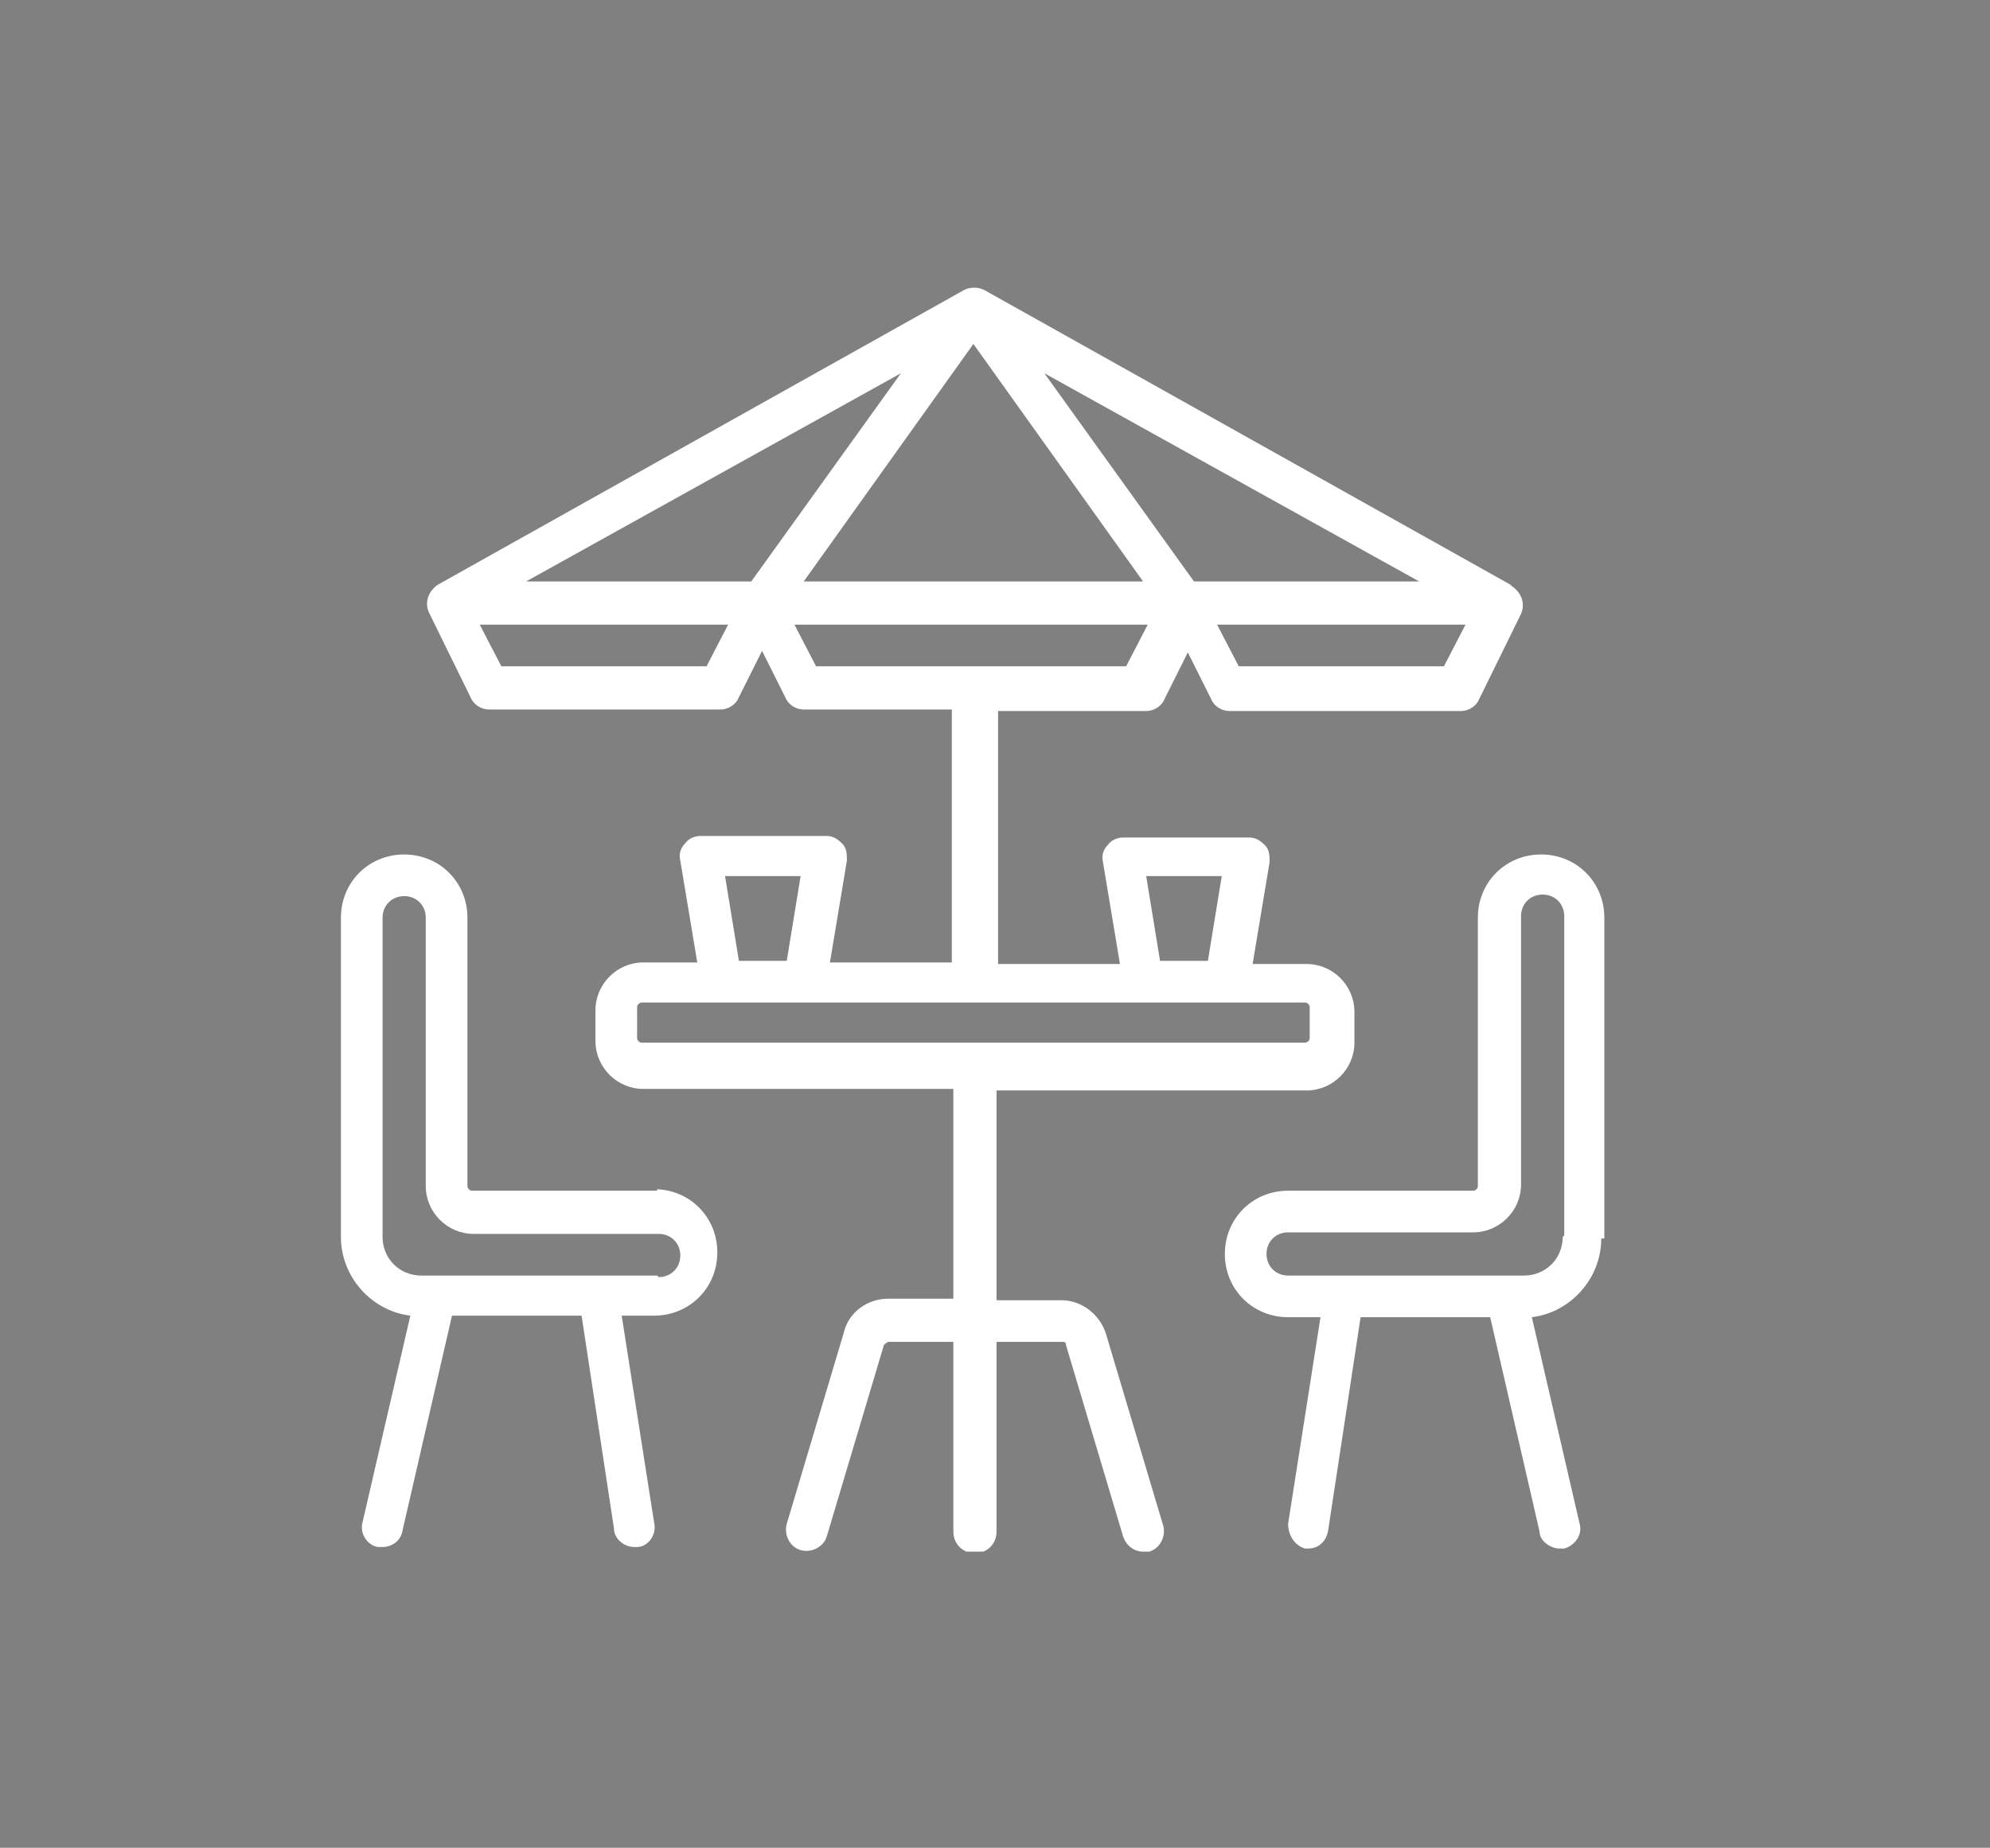 <svg xmlns="http://www.w3.org/2000/svg" xmlns:xlink="http://www.w3.org/1999/xlink" id="Capa_1" width="129" height="119.8" viewBox="0 0 129 119.8"><rect x="0" y="0" width="129" height="119.8" fill="#808080" stroke="none"/><defs><style>      .st0 {        fill: none;      }      .st1 {        clip-path: url(#clippath-1);      }      .st2 {        clip-path: url(#clippath-3);      }      .st3 {        clip-path: url(#clippath-4);      }      .st4 {        clip-path: url(#clippath-2);      }      .st5 {        clip-path: url(#clippath-7);      }      .st6 {        clip-path: url(#clippath-6);      }      .st7 {        clip-path: url(#clippath-5);      }      .st8 {        fill-rule: evenodd;      }      .st9 {        fill: #fff;      }      .st10 {        clip-path: url(#clippath);      }    </style><clipPath id="clippath"><rect class="st0" x="466.2" y="-89.8" width="96.7" height="79.9"></rect></clipPath><clipPath id="clippath-1"><rect class="st0" x="-504.4" y="-417.4" width="88.3" height="77.8"></rect></clipPath><clipPath id="clippath-2"><rect class="st0" x="-504.4" y="-267.4" width="88.3" height="75.7"></rect></clipPath><clipPath id="clippath-3"><rect class="st0" x="-504.4" y="-121.8" width="84.1" height="84.1"></rect></clipPath><clipPath id="clippath-4"><rect class="st0" x="342.5" y="-271.7" width="82" height="77.8"></rect></clipPath><clipPath id="clippath-5"><rect class="st0" x="22.1" y="18.6" width="82" height="82"></rect></clipPath><clipPath id="clippath-6"><rect class="st0" x="392.7" y="-365.7" width="94.6" height="56.8"></rect></clipPath><clipPath id="clippath-7"><rect class="st0" x="473.4" y="27.3" width="82" height="61"></rect></clipPath></defs><g class="st10"><path d="M560.4-40.1h0l-.7-.7c1.3-4.6.8-8.4-1.5-10.7h0l-4.5-4.5c-1.9-1.9-4.9-2.6-8.4-2-1.1-1.9-3.2-3.1-5.5-3.1s-3.3.7-4.5,1.9-1.9,2.8-1.9,4.5v2.1c-.7.5-1.3,1-2,1.5l-7.3-7.3c7-9,9-18.1,4.8-22.4l-4.5-4.5c-2.3-2.3-6.1-2.8-10.7-1.5l-.7-.7c-2-2-5.3-2.2-9.3-.8s-4,1.9-6.1,3.3l-.4-.4c-1-1-2.4-1.4-4-1-1.4.3-2.8,1-3.9,2.2-1.1,1.1-1.9,2.5-2.2,3.9-.3,1.6,0,3.1,1,4l.4.4c-1.4,2-2.6,4.1-3.3,6.1-1.5,4-1.2,7.3.8,9.3h0c-2.2,1-3.8,3.3-3.8,5.9v5.7c-.9-.5-2-.9-3.2-.9-3.5,0-6.4,2.9-6.4,6.4v1.6h-4.8c-.9,0-1.6.7-1.6,1.6v9.6c0,.9.7,1.6,1.6,1.6h4.8v1.6c0,3.5,2.9,6.4,6.4,6.4s2.3-.3,3.2-.9v5.7c0,3.5,2.9,6.4,6.4,6.4s6.4-2.9,6.4-6.4v-12.8h20.7c-.9,4-.2,7.3,1.8,9.3l4.5,4.5h0c1.5,1.5,3.5,2.2,6.1,2.2s3-.2,4.7-.7l.7.7h0c.6.6,1.2,1,2,1.3s1.6.4,2.6.4c2,0,4.4-.7,7-1.9,1.3-.6,2.5-1.4,3.8-2.3l.4.4h0c.8.8,1.8,1.2,3,1.2s.7,0,1.1-.1c1.4-.3,2.8-1,3.9-2.2,1.1-1.1,1.9-2.5,2.2-3.9.3-1.6,0-3.1-1-4h0l-.4-.4c1.3-1.8,2.3-3.7,3-5.4,1.8-4.3,1.6-7.8-.5-9.9M469.5-32.4v-6.4h3.2v6.4h-3.2ZM533.9-24.9c-.5.9-.9,1.9-1.2,2.9-.3.9-.7,1.9-.7,2.8l-.7-.7c-1-1-1-3.2,0-5.9,1.2-3.2,3.6-6.7,6.7-9.8,3.1-3.1,6.6-5.5,9.8-6.7,2.7-1,4.9-1,5.9,0l.7.7h-.4c-3.1.6-6.8,2.4-10.3,5.2-1.2.9-2.3,2-3.4,3.1-2.7,2.7-4.8,5.6-6.3,8.5h0ZM536.6-54.8c0-.9.3-1.7.9-2.3.6-.6,1.4-.9,2.3-.9s1.5.3,2.1.8c0,0-.3,0-.4,0-1.6.6-3.2,1.4-4.9,2.3h0ZM495.1-43.2c1.1.4,2.3.7,3.7.7,4.6,0,10.4-2.4,16.3-7l7.3,7.3s0,0-.2.2h-27.2v-1.2h.1ZM524.4-44.6l-14.8-14.8c-.2-.2-.3-.6-.2-1.1.1-.7.6-1.6,1.3-2.2.7-.7,1.5-1.1,2.2-1.3.5-.1.9,0,1.1.2l14.8,14.8c-.8.7-1.6,1.4-2.3,2.2-.8.8-1.5,1.5-2.2,2.3h.1ZM521.8-60.8l-5.4-5.4c-1-1-2.4-1.4-4-1-1.4.3-2.7,1-3.9,2.2-1.1,1.1-1.9,2.5-2.2,3.9-.3,1.6,0,3.1,1,4l5.4,5.4c-7.3,5.6-14.7,7.7-17.7,4.9v-7.9c0-.5,0-1-.2-1.5,1.7-4.4,4.9-9.1,9.1-13.3,4.4-4.4,9.2-7.7,13.7-9.3,4-1.5,7.3-1.4,8.9.3,2.9,2.9.8,10.4-4.8,17.8h.1ZM522.1-83.2h0c-1.7,0-3.5.5-5.5,1.3-4.9,1.8-10.2,5.4-14.9,10.1-3.9,3.9-7,8.1-8.9,12.2-.7-.6-1.5-1.1-2.4-1.3,1.7-4.3,4.9-9,9.1-13.2,4.4-4.4,9.2-7.7,13.7-9.3,4-1.5,7.3-1.4,8.9.3h0ZM490.5-78.6c-.2-.2-.3-.6-.2-1.1.1-.8.6-1.6,1.3-2.2.7-.7,1.5-1.1,2.2-1.3.5,0,.9,0,1.1.2h0c-.8.8-1.6,1.5-2.4,2.3s-1.5,1.6-2.2,2.4h0l.2-.3ZM488.3-68.8c1.2-3.2,3.6-6.7,6.7-9.8,3.1-3.1,6.6-5.5,9.8-6.7,2.3-.9,4.3-1,5.5-.3-4.4,1.9-8.9,5.2-13,9.3-4.1,4.1-7.3,8.7-9.3,13-.7-1.1-.5-3.1.3-5.5ZM479.1-24.4c-1.8,0-3.2-1.4-3.2-3.2v-16c0-1.8,1.4-3.2,3.2-3.2s3.2,1.4,3.2,3.2v16c0,1.8-1.4,3.2-3.2,3.2ZM491.9-16.4c0,1.8-1.4,3.2-3.2,3.2s-3.2-1.4-3.2-3.2v-38.4c0-1.8,1.4-3.2,3.2-3.2s3.2,1.4,3.2,3.2V-16.4ZM495.1-38.8h24.9c-1.4,2.1-2.5,4.3-3.3,6.4h-21.6v-6.4ZM519.6-31c1.6-4.5,4.9-9.4,9.3-13.7,4.4-4.4,9.2-7.7,13.7-9.3,4-1.5,7.3-1.4,8.9.3h0c-1.7,0-3.5.5-5.5,1.3-4.9,1.8-10.2,5.4-14.9,10.1-4.7,4.7-8.3,10-10,14.9-.7,2-1.1,3.8-1.2,5.5h0c-1.6-1.7-1.7-4.9-.3-8.9v-.2ZM530.2-16.5c-2.6.5-4.6,0-5.8-1.1h0c-1.6-1.6-1.7-4.9-.2-8.9,1.6-4.5,4.9-9.4,9.3-13.7,4.4-4.4,9.2-7.7,13.7-9.3,1.9-.7,3.6-1,5.1-1s2.9.4,3.8,1.3h0c1.2,1.2,1.6,3.2,1.1,5.8l-1.2-1.2c-2-2-5.3-2.2-9.3-.8-3.6,1.3-7.5,4-10.9,7.4-3.5,3.5-6.1,7.3-7.4,11-1.5,4-1.2,7.3.8,9.3l1.2,1.2h-.2ZM545.9-23.2h0c-.3-.3-.3-1.1.2-2.1,0,0,0-.1,0-.2.2-.4.5-.7.8-1.1,1.3-1.3,2.8-1.6,3.3-1.2h0l2.7,2.7c-.9.4-1.9,1-2.7,1.8s-1.4,1.8-1.8,2.7l-2.7-2.7h.1ZM556.2-20.9c0,.8-.6,1.6-1.3,2.2-.7.7-1.5,1.1-2.2,1.3-.5.1-.9,0-1.1-.2-.5-.5-.2-2,1.1-3.4,1-1,2-1.4,2.7-1.4s.6,0,.7.2c.2.2.3.6.2,1.1v.2ZM558-31.4c-.6,1.4-1.4,2.9-2.4,4.4l-3-3s-.2-.2-.3-.3c-2-1.6-5.2-1-7.6,1.4-.5.5-1,1.1-1.3,1.7,0,.1,0,.2-.2.4-1.1,2-1,4.2,0,5.6,0,0,0,.1,0,.2,0,0,0,.1.2.2l3,3c-1,.7-2,1.2-2.9,1.7-2.9,1.5-5.4,2-7,1.4-.3-.1-.6-.3-.9-.5h0c-.2-.2-.4-.5-.6-.9-.5-1.5,0-3.9,1.2-6.7,1.3-2.7,3.4-5.6,6-8.2,1-1,2.1-2,3.2-2.8,3.1-2.4,6.3-4.1,8.9-4.5,1.1-.2,2.1-.2,2.8,0,.4,0,.7.3.9.6,1.1,1.1,1,3.5-.2,6.4h0Z"></path></g><g class="st1"><g><path d="M-416.1-349.4c-2.6,0-4-1.1-5.1-2-.9-.8-1.6-1.3-3-1.3s-2,.5-3,1.3c-1.1.9-2.5,2-5,2s-4-1.1-5.1-2c-.9-.8-1.6-1.3-3-1.3s-2,.5-3,1.3c-1.1.9-2.5,2-5,2s-4-1.1-5-2c-.9-.8-1.6-1.3-3-1.3s-2,.5-3,1.3c-1.1.9-2.5,2-5,2s-4-1.1-5-2c-.9-.8-1.6-1.3-3-1.3s-2,.5-3,1.3c-1.1.9-2.5,2-5,2s-4-1.1-5-2c-.9-.8-1.6-1.3-3-1.3s-2,.5-3,1.3c-1.1.9-2.5,2-5,2s-3.9-1.1-5-2c-.9-.8-1.6-1.3-3-1.3v-3.2c2.6,0,3.9,1.1,5,2,.9.8,1.6,1.3,3,1.3s2-.5,3-1.3c1.1-.9,2.5-2,5-2s3.9,1.1,5,2c.9.8,1.6,1.3,3,1.3s2-.5,3-1.3c1.1-.9,2.5-2,5-2s4,1.1,5,2c.9.8,1.6,1.3,3,1.3s2-.5,3-1.3c1.1-.9,2.5-2,5-2s4,1.1,5,2c.9.8,1.6,1.3,3,1.3s2-.5,3-1.3c1.1-.9,2.5-2,5-2s4,1.1,5.1,2c.9.8,1.6,1.3,3,1.3s2-.5,3-1.3c1.1-.9,2.5-2,5.1-2s4,1.1,5,2c.9.8,1.6,1.3,3,1.3v3.2"></path><path d="M-416.1-339.7c-2.6,0-4-1.1-5.1-2-.9-.8-1.6-1.3-3-1.3s-2,.5-3,1.3c-1.1.9-2.5,2-5,2s-4-1.1-5.1-2c-.9-.8-1.6-1.3-3-1.3s-2,.5-3,1.3c-1.1.9-2.5,2-5,2s-4-1.1-5-2c-.9-.8-1.6-1.3-3-1.3s-2,.5-3,1.3c-1.1.9-2.5,2-5,2s-4-1.1-5-2c-.9-.8-1.6-1.3-3-1.3s-2,.5-3,1.3c-1.1.9-2.5,2-5,2s-4-1.1-5-2c-.9-.8-1.6-1.3-3-1.3s-2,.5-3,1.3c-1.1.9-2.5,2-5,2s-3.9-1.1-5-2c-.9-.8-1.6-1.3-3-1.3v-3.2c2.6,0,3.9,1.1,5,2,.9.8,1.6,1.3,3,1.3s2-.5,3-1.3c1.1-.9,2.5-2,5-2s3.9,1.1,5,2c.9.8,1.6,1.3,3,1.3s2-.5,3-1.3c1.1-.9,2.5-2,5-2s4,1.1,5,2c.9.8,1.6,1.3,3,1.3s2-.5,3-1.3c1.1-.9,2.5-2,5-2s4,1.1,5,2c.9.8,1.6,1.3,3,1.3s2-.5,3-1.3c1.1-.9,2.5-2,5-2s4,1.1,5.1,2c.9.8,1.6,1.3,3,1.3s2-.5,3-1.3c1.1-.9,2.5-2,5.1-2s4,1.1,5,2c.9.8,1.6,1.3,3,1.3v3.2"></path><path d="M-468.4-359.1h-3.3v-34.5c0-1.6-.3-3.2-1-4.7l-6-13.1h0c-.8-1.7-2.6-2.8-4.5-2.8-2.7,0-4.9,2.2-4.9,4.9v16.2h-3.3v-16.2c0-4.5,3.7-8.1,8.2-8.1s6.1,1.9,7.5,4.8h0l5.9,13c.9,1.9,1.3,3.9,1.3,6v34.5"></path><path d="M-435.7-359.1h-3.3v-34.5c0-1.6-.3-3.2-1-4.7l-6-13.1h0c-.8-1.7-2.6-2.8-4.5-2.8-2.7,0-4.9,2.2-4.9,4.9v16.2h-3.3v-16.2c0-4.5,3.7-8.1,8.2-8.1s6.1,1.9,7.5,4.8h0l5.9,13c.9,1.9,1.3,3.9,1.3,6v34.5"></path><polyline points="-474.9 -386.7 -504.4 -386.7 -504.4 -389.9 -474.9 -389.9 -474.9 -386.7"></polyline><polyline points="-442.2 -386.7 -465.1 -386.7 -465.1 -389.9 -442.2 -389.9 -442.2 -386.7"></polyline><polyline points="-416.1 -386.7 -432.4 -386.7 -432.4 -389.9 -416.1 -389.9 -416.1 -386.7"></polyline><polyline points="-437.3 -375.3 -470 -375.3 -470 -378.6 -437.3 -378.6 -437.3 -375.3"></polyline><polyline points="-437.3 -364 -470 -364 -470 -367.2 -437.3 -367.2 -437.3 -364"></polyline></g></g><g class="st4"><g><path d="M-436.4-219l4.6-9.1h11.8l-4.6,9.1h-11.8ZM-449.6-235.6c0-2.5,2-4.5,4.6-4.5s4.6,2,4.6,4.5-2,4.5-4.6,4.5-4.6-2-4.6-4.5ZM-422.3-216.8l6.1-12.1c.2-.5.2-1,0-1.5-.3-.4-.8-.7-1.3-.7h-15.2c-.6,0-1.1.3-1.4.8l-1.4,2.9c-1.2-1.2-2.7-2.1-4.2-2.7,1.5-1.4,2.5-3.3,2.5-5.5,0-4.2-3.4-7.6-7.6-7.6s-7.6,3.4-7.6,7.6,1,4.2,2.5,5.5c-5,2-8.6,6.9-8.6,12.6s.7,1.5,1.5,1.5h6.1c.8,0,1.5-.7,1.5-1.5s-.7-1.5-1.5-1.5h-4.5c.7-5.1,5.2-9.1,10.5-9.1s5.9,1.3,7.9,3.6l-2.8,5.5h-5.1c-.8,0-1.5.7-1.5,1.5s.7,1.5,1.5,1.5h21.3c.6,0,1.1-.3,1.4-.8h0Z"></path><path d="M-488.6-228.1l4.6,9.1h-11.8l-4.6-9.1h11.8ZM-480-235.6c0-2.5,2-4.5,4.6-4.5s4.6,2,4.6,4.5-2,4.5-4.6,4.5-4.6-2-4.6-4.5ZM-504.1-230.4c-.3.4-.3,1,0,1.5l6.1,12.1c.3.5.8.8,1.4.8h21.3c.8,0,1.5-.7,1.5-1.5s-.7-1.5-1.5-1.5h-5.1l-2.8-5.5c2-2.3,4.8-3.6,7.9-3.6,5.4,0,9.8,4,10.5,9.1h-4.5c-.8,0-1.5.7-1.5,1.5s.7,1.5,1.5,1.5h6.1c.8,0,1.5-.7,1.5-1.5,0-5.7-3.6-10.6-8.6-12.6,1.5-1.4,2.5-3.3,2.5-5.5,0-4.2-3.4-7.6-7.6-7.6s-7.6,3.4-7.6,7.6,1,4.2,2.5,5.5c-1.6.6-3,1.5-4.2,2.7l-1.4-2.9c-.3-.5-.8-.8-1.4-.8h-15.2c-.5,0-1,.3-1.3.7h0Z"></path><path d="M-427.3-210.7c.4-.7.2-1.6-.6-2.1-.7-.4-1.7-.2-2.1.6-6.2,10.7-17.9,17.4-30.3,17.4s-21.2-5.2-27.9-13.8h.5c.9.2,1.6-.4,1.7-1.2s-.4-1.6-1.3-1.7l-4.3-.7c-.4,0-.8,0-1.1.3-.3.2-.5.6-.6,1l-.7,4.2c-.1.8.4,1.6,1.3,1.7h.2c.7,0,1.4-.5,1.5-1.3v-.7c7.3,9.5,18.5,15.2,30.5,15.2s26.2-7.2,33-18.9h.2Z"></path><path d="M-421.4-241.8c-.7-.4-1.7-.1-2.1.6l-.3.6c-4.8-15.9-19.6-26.8-36.4-26.8s-34.4,13.3-37.5,31.5c-.1.8.4,1.6,1.3,1.7h.3c.7,0,1.4-.5,1.5-1.3,2.8-16.8,17.4-29,34.5-29s29,10,33.4,24.6l-.5-.3c-.7-.4-1.7-.1-2.1.6-.4.7-.1,1.7.6,2.1l3.8,2.1c.2.1.5.2.7.2h.4c.4-.1.7-.4.9-.7l2.1-3.7c.4-.7.1-1.7-.6-2.1h0Z"></path></g></g><g class="st2"><g><path class="st8" d="M-475.5-78.1c.6-.3,3.5-.6,4.5-.6,2.5,0,5.2.6,7,1.3,1.8.7,2.6,1.2,4.1,2.2,1.6,1.1,2.6,2.2,3.8,3.5.2.2.3.4.5.6.3.4.6.8.9,1.2.8,1.3,2.3,4.5,2.5,6-.4,0-.8.2-1.2.3-3.8.8-7.7.7-11.3-.8-1-.4-1.9-.8-2.7-1.3-.6-.4-1.8-1.2-2.4-1.7-2.2-2.1-3.8-4.4-4.8-7.4l-.6-2.4c0-.2-.1-.8-.2-.9h0ZM-501.8-58.5c0-5.4,1.4-8.8,4-12.1.2-.3.6-.6.9-.9l1-.8c1.1-.8,2.3-1.4,3.7-1.8,2.2-.6,2.7-.5,4.8-.5s.5,0,.9,0c-.2.3-1.7,1.8-2.6,3.2-1.3,2.1-2.4,4.3-3,6.9-.2.9,0,.7-.7,1.2-2.3,1.7-4.8,3.2-7.5,4.2-.3,0-1.1.5-1.5.5h0ZM-455.3-74.6c.4,0,1.3,0,1.8,0s1.4,0,1.8,0c2.5.3,5,1.3,6.8,3.1,3.4,3.5,4.9,7.8,4.9,13-1.5,0-6.6-3.1-7.8-3.9-.4-.3-.7-.5-1.1-.8-.7-.5-.6-.4-.8-1.2-.3-1.1-.5-2-.9-2.9-.8-2-2.3-4.7-3.6-6.1l-.9-1.1h-.2ZM-489.6-64.2c0-.3.2-.9.3-1.2.1-.3.3-.8.4-1.1.9-2,2-4.2,3.6-5.8.3-.3.6-.7,1.1-1.2q.2-.2.4-.3c1-1,2.4-1.9,3.6-2.6l1-.5c.4-.2.7-.4,1.1-.5.1,1.2.6,2.7,1,3.8.2.6.4,1.1.7,1.7l.8,1.7c-.4.7-3.6,2.6-4.4,3.1l-1.7.8c-1,.5-2.4,1-3.6,1.3-1,.3-3.3.8-4.3.8ZM-470.7-37.8h-.6c-1.5,0-3.3-.3-4.7-.6-3.4-.7-6.9-2.7-9.5-5l-2-2.1c-1.4-1.5-2.6-3.7-3.4-5.6-1-2.2-1.4-4.2-1.7-6.7v-1.3c-.1-.6,0-.7,0-1.2l-6.2,3.3c-.8.4-3.6,1.4-4.2,1.4-.9,0-1.3-.8-1.3-1.8,0-3.8,0-5.8,1.3-9.4.8-2.4,2-4,3.6-5.9.4-.5,1.2-1.2,1.7-1.5,2.9-2.3,7.6-3.7,11.6-3l1.9.5s1.1-.8,1.3-.9c.4-.3.9-.6,1.3-.8,1.5-.8,1.4-.8,3-1.4,4.9-2,10.7-2,15.6,0l3,1.4c.5.3.9.5,1.3.8,1.7,1.2.8,1.1,2.2.6,3.1-.9,7.5,0,10,1.2,1.8.9,1.8,1.1,3.1,2.2.4.3,1.2,1.2,1.5,1.6.9,1.1,1,1.3,1.7,2.6.5.9.9,1.8,1.3,2.9.7,1.7,1.3,4.8,1.3,7.1s.4,3.9-1.3,3.9-2.5-.8-2.9-.9c-2.3-.9-2.8-1.2-5.1-2.4-.4-.2-.8-.5-1.2-.7-.3-.2-.8-.6-1.2-.7v2.7c-.6,6-2.8,9.9-6.8,13.9-.6.6-1.6,1.3-2.3,1.8-2.3,1.7-4.9,2.8-7.7,3.4-1,.2-3.3.5-4.6.6h0ZM-490.1-58.7v-2.9c1.3,0,3.5-.4,4.8-.8,1.4-.4,3-.8,4.2-1.4,2.2-1,4.3-2.2,6.2-3.6.3-.2.5-.5.8-.6.7,1,2.6,2.8,3.6,3.5l1.7,1.1c1.6.9,3.1,1.6,5,2.1,2.9.8,6.2,1,9.3.5l2.6-.5v2.4c0,3.9-1.4,7.6-3.5,10.6-1.7,2.5-5,5.2-7.8,6.4-1.2.5-2.2.9-3.5,1.2-.7,0-1.4.3-2,.3-5.2.6-10.4-.8-14.4-4.1-.2-.2-.4-.3-.6-.5-.6-.6-.5-.3-1.2-1.2l-1.1-1.2c-.2-.2-.3-.4-.5-.7-.7-1-1.6-2.6-2.1-3.8-.3-.8-.7-1.7-.9-2.6-.3-1.2-.6-2.7-.6-4.2Z"></path><path class="st8" d="M-449.5-118.1l1.6-.5c.5-.2,1.1-.3,1.8-.4,5.8-1.1,11.6.3,16,3.9,2.2,1.8,4.2,4.2,5.4,6.7.4.9.4.7-.7.9-6.2,1-11.5,0-16.2-2.9-.8-.5-1.6-1-2.3-1.6-2-1.6-3.8-3.3-5.2-5.4,0,0-.1-.2-.2-.3v-.2c-.1,0-.2,0-.2,0h0ZM-461.4-103c0-1.1.8-3.4,1.3-4.5,1.1-2.8,2.7-4.8,4.8-6.8.5-.5,2.8-2.3,3.4-2.4.3,1.2.4,1.2.4,2.5v.7l-.2,2c-.9,4.5-4,7.4-8.4,8.3-.5,0-.9,0-1.3.2h0ZM-443.8-121.8h3.1c1.3,0,2.4.2,4.6.8,2.4.6,5,2,7,3.4,1.2.9,2.4,2,3.4,3.1.2.3.4.4.6.7,2.9,3.6,4.9,8.4,4.9,13.1v1.6c0,2.8-.9,6.4-2.1,8.7-1.4,2.7-2.5,4.2-4.5,6.2-3.3,3.3-8.8,6.2-15.3,6.2s-12-3-15.3-6.3l-3.1-3.7c-2-3-3.5-7.3-3.5-11.3v-.7l.2-3.1c.6-4.4,2.7-8.8,5.7-11.8.3-.3.4-.4.6-.7.3-.3.4-.4.7-.7l1.5-1.2c.5-.4,1-.8,1.6-1.1,2.8-1.7,6.7-3.3,10.1-3.3h-.2ZM-461.6-99.4v-1.1c2.7,0,6-1.3,8-3l.6-.6c2.5-2.2,4-5.7,4-9.2.3,0,2.2,2,2.7,2.5,1.1.9,2.9,2.2,4.1,2.8l2.3,1.1c1.3.6,2.6,1,4,1.3,1.7.4,4.4.8,6.3.8s5.6-.7,6.1-.7c0,.4.2.8.2,1.1,1.3,6.5-.6,13.3-5.1,17.9-.8.8-1.6,1.5-2.5,2.1-.7.5-2.1,1.4-3,1.7l-1.6.7c-5.8,2.3-13.2,1.3-18-2.4-.5-.4-.8-.7-1.3-1-.3-.2-.4-.3-.6-.6-.2-.2-.4-.3-.6-.6-2-2.4-3.3-3.7-4.5-7.2-.2-.6-.4-1.2-.6-1.8-.3-1.1-.6-2.7-.6-4.1v.3Z"></path><path class="st8" d="M-475.8-48.5c0,1,.8,1.4,1.7,1.8,2.5,1,5,.9,7.2-.5,1.4-.9.4-2.4-.6-2.4s-1.2.5-1.6.7c-1.2.5-2.6.5-3.9,0-.4-.2-1.1-.7-1.6-.7s-1.3.6-1.3,1.2h0Z"></path><path class="st8" d="M-447-90.3c0,1.6,3.4,2.4,4.6,2.4s2.1-.2,3.2-.6c.4-.2.7-.3,1.1-.6,1.4-.9.4-2.4-.6-2.4s-3.1,2.3-6.2.3c-1.4-.8-2.1.2-2.1.9Z"></path><path class="st8" d="M-436.1-100c0,1.8,2.5,1.6,2.5,0s-2.5-1.7-2.5,0Z"></path><path class="st8" d="M-479.6-56.9c0,1.6,2.5,1.7,2.5,0s-2.5-1.7-2.5,0Z"></path><path class="st8" d="M-464.8-57.1c0,.4,0,.7.4,1.1,1.1,1.1,2.9-.5,1.8-1.8-.6-.7-2.2-.3-2.2.7h0Z"></path><path class="st8" d="M-450.9-100c0,1.7,2.5,1.8,2.5,0s-.7-1.2-1.2-1.2-1.3.6-1.3,1.3h0Z"></path></g></g><g class="st3"><path d="M355.1-207.7h0ZM424.3-197.7h-.9c-.3-.3-.3-.8,0-1.1s.8-.3,1.1,0h.7c.3-.4.8-.5,1.1-.2.4.3.5.8.2,1.1h0l-2.2.2ZM422.9-204.3h0ZM344.1-204.1h.7c.3-.4.8-.5,1.1-.2.4.3.5.8.2,1.1h-.9c-.3-.3-.3-.8,0-1.1s.8-.3,1.1,0h0l-2.2.2ZM353.3-209h0v-.2h0v-.2h0v-.2h0v-.2h0v-.2h0v-.2h0v-.2h0v-.2h0v-.2h68.7v.2h0v.2h0v.2h0v.2h0v.2h0v.2h0v.2h0v.2h0v.2h0v.2h0v.2h0v.2h0v.2h0v.2h0v.2h0v.2h0v.2h0v.2h0v.2h0v.2h0v.2h0v.2h-.8l-67.9-2.6ZM380.2-220.7h-3.5,3.5ZM380.8-267h0v-.3h-.1v.3ZM384.7-259.8h0v.2h0v.3h0v.2h0v.2h0v.2h0v.2h0v.2h0v.2h0v.2h0v.2h0v.2h0v.2h0v.2h0v.2h0v.2h0v.2h0v.2h0v.2h0v-3.7ZM385.8-261.9h0v-.2h0v-.2h0v-.2h0v-.2h0v-.2h0v-.2h0v-.2h0v-.2h0v-.2h0v-.2h0v-.2h0v-.2h0v-.2h0v-.2h0v-.2h0v-.2h0v-.2h0v-.2h0v-.2h0v-.2h0v-.2h0v4.2ZM342.9-208.5h.9c.3-.4.2-.9-.2-1.1-.4-.3-.9-.2-1.1.2h-.1v-.2h0v-.2h0v-.2h0v-.2h0v-.2h0v-.2h0v-.2h0v-.2h0v-.2h0v-.2h0v-.2h0v-.2h0v-.2h0v-.2h0v-.2h0v-.2h0v-.2h0v-.2h0v-.2h0v-.2h0v-.2h0v-.2h0v-.2h0v-.2h0v-.2h0v-.2h0v-.2h0v-.2h0v-.2h0v-.2h0v-.2h0v-.2h0c0-.1-.6-.9-.6-.9h-28.8.1v-.2h.1v-.5h0v-.3h0v-.2h0v-.2h0v-.2h0v-.2h0v-.2h0v-.2h0v-.2h0v-.2h0v-.2h0v-.2h0v-.2h0v-.2h0v-.2h0v-.2h0v-.2h0v-.2h0v-.2h-.2v.2h0v.2h0v.2h0v.2h0v.2h0v.2h0v.2h0v.3h0v.2h0v.2h0v.2h0v.2h0v.2h0v.2h0v.2h0v.2h-30.5l-.5.7h0v.2h0v.2h0v.2h0v.2h0v.2h0v.2h0v.2h0v.2h0v.2h0v.2h0v.2h0v.2h0v.2h0v.2h0c0,.1-.2.1-.2.1h0c-.3-.3-.8-.3-1.1,0-.3.3-.3.8,0,1.1v.2l62.2,4.4Z"></path></g><g class="st7"><g><path class="st9" d="M42.6,82.7h-15.3c-1.4,0-2.5-1.1-2.5-2.5v-20.7c0-.8.6-1.4,1.4-1.4s1.4.6,1.4,1.4v17.4c0,1.7,1.4,3.1,3.1,3.1h12c.8,0,1.4.6,1.4,1.4s-.6,1.4-1.4,1.4h0ZM42.6,77.2h-12c-.2,0-.3-.2-.3-.3v-17.4c0-2.3-1.8-4.1-4.1-4.1s-4.1,1.8-4.1,4.1v20.7c0,2.6,2,4.8,4.5,5.1l-3.1,13.4c-.2.7.3,1.5,1,1.6h.3c.6,0,1.2-.4,1.3-1.1l3.2-13.9h8.4l2.1,13.8c0,.7.7,1.2,1.3,1.2s0,0,.2,0c.7,0,1.3-.8,1.1-1.6l-2.1-13.4h2.1c2.3,0,4.1-1.8,4.1-4.1s-1.8-4.1-4.1-4.1h.2Z"></path><path class="st9" d="M101.3,80.2c0,1.4-1.1,2.5-2.5,2.5h-15.3c-.8,0-1.4-.6-1.4-1.4s.6-1.4,1.4-1.4h12c1.7,0,3.1-1.4,3.1-3.1v-17.4c0-.8.6-1.4,1.4-1.4s1.4.6,1.4,1.4v20.7h0ZM104,80.2v-20.7c0-2.3-1.8-4.1-4.1-4.1s-4.1,1.8-4.1,4.1v17.4c0,.2-.2.3-.3.3h-12c-2.3,0-4.1,1.8-4.1,4.1s1.8,4.1,4.1,4.1h2.1l-2.1,13.4c0,.7.4,1.4,1.1,1.6h.2c.7,0,1.2-.5,1.3-1.2l2.1-13.8h8.4l3.2,13.9c0,.6.7,1.1,1.3,1.1s.2,0,.3,0c.7-.2,1.2-.9,1-1.6l-3.1-13.4c2.5-.3,4.5-2.5,4.5-5.1h.2Z"></path><path class="st9" d="M93.6,43.2h-13.3l-1.4-2.7h16.1s-1.4,2.7-1.4,2.7ZM77.4,37.7l-9.7-13.5,24.3,13.5h-14.6ZM73.1,43.2h-20.2l-1.4-2.7h22.9l-1.4,2.7h.1ZM84.6,65c.2,0,.3.2.3.3v2c0,.2-.2.3-.3.3h-43c-.2,0-.3-.2-.3-.3v-2c0-.2.2-.3.3-.3h43ZM79.2,56.8l-.9,5.5h-3.1l-.9-5.5h5,0ZM51.9,56.8l-.9,5.5h-3.1l-.9-5.5h5,0ZM48.7,37.7h-14.6l24.3-13.5s-9.7,13.5-9.7,13.5ZM45.8,43.2h-13.3l-1.4-2.7h16.1l-1.4,2.7ZM63.1,22.3l11,15.4h-22s11-15.4,11-15.4ZM97.9,37.9l-34.1-19.1c-.4-.2-.9-.2-1.3,0l-34.1,19.1c-.6.4-.9,1.1-.6,1.8l2.7,5.5c.2.5.7.8,1.2.8h15c.5,0,1-.3,1.2-.8l1.5-3,1.5,3c.2.5.7.8,1.2.8h9.6v16.4h-7.9l1.1-6.6c0-.4,0-.8-.3-1.1s-.6-.5-1-.5h-8.2c-.4,0-.8.2-1,.5-.3.3-.4.7-.3,1.1l1.1,6.6h-3.5c-1.7,0-3.1,1.4-3.1,3.1v2c0,1.7,1.4,3.1,3.1,3.1h20.1v13.6h-4.2c-1.4,0-2.6.9-2.9,2.2l-3.7,12.4c-.2.7.2,1.5.9,1.7s1.5-.2,1.7-.9l3.7-12.4c0,0,.2-.2.3-.2h4.2v12.3c0,.8.6,1.4,1.4,1.4s1.4-.6,1.4-1.4v-12.3h4.2c.2,0,.3,0,.3.2l3.7,12.4c.2.6.7,1,1.3,1s.3,0,.4,0c.7-.2,1.1-1,.9-1.7l-3.7-12.4c-.4-1.3-1.6-2.2-2.9-2.2h-4.2v-13.6h20.1c1.7,0,3.1-1.4,3.1-3.1v-2c0-1.7-1.4-3.1-3.1-3.1h-3.5l1.1-6.6c0-.4,0-.8-.3-1.1s-.6-.5-1-.5h-8.2c-.4,0-.8.2-1,.5-.3.3-.4.7-.3,1.1l1.1,6.6h-7.9v-16.4h9.6c.5,0,1-.3,1.2-.8l1.5-3,1.5,3c.2.5.7.8,1.2.8h15c.5,0,1-.3,1.2-.8l2.7-5.5c.3-.7,0-1.4-.6-1.8h0Z"></path></g></g><g class="st6"><path d="M464.9-311.8c-6.8,1.7-14,.4-21.5-3.9,9.1-.2,16.5-3,21.8-8.3s4.7-5.8,6-9c6.5,1.1,11.8,4,13.7,5.1-1.8,2.9-8.8,13.3-20.1,16.1h.1ZM415.1-311.8c-11.3-2.8-18.3-13.2-20.1-16.1,1.9-1.1,7.2-4,13.7-5.1,1.4,3.1,3.3,6.2,6,8.9,5.4,5.4,12.7,8.2,21.8,8.3-7.4,4.3-14.7,5.7-21.5,4h.1ZM427.6-343.8c-.2,1.3-.3,2.7-.3,4,0,7.9,3.5,15.3,10.3,22.1-9,0-16.2-2.6-21.4-7.8-8.2-8.3-8.9-20.8-8.9-24.2,3,0,12.5.5,20.4,5.9h-.1ZM440-363.3c2.1,2.2,8.7,9.6,10.4,19.2h0c.2,1.4.4,2.8.4,4.3,0,7.7-3.6,15-10.7,21.7-7.1-6.7-10.7-14-10.7-21.7,0-11.7,8.3-21,10.7-23.5h0ZM472.8-349.7c0,3.5-.7,16-8.9,24.2-5.2,5.2-12.4,7.8-21.4,7.8,6.8-6.8,10.3-14.2,10.3-22.1s-.1-2.7-.3-4.1c7.8-5.4,17.4-5.8,20.4-5.9h-.1ZM487.3-328.1v-.8h-.1q0-.1-.1-.2c-.3-.2-6.4-4.3-14.8-5.8,3-7.9,2.7-15.4,2.7-15.8v-.4s0-.1-.1-.2h0c0-.1-.1-.2-.2-.2h-.4c-.5,0-12-.6-21.8,5.7-2.5-11.2-10.9-19-11.4-19.4h-1.4c-.4.4-8.9,8.2-11.4,19.4-9.7-6.3-21.3-5.8-21.8-5.7h-.4s-.2.1-.2.2h0s0,.1-.1.2v.2h0c0,.6-.3,8,2.7,15.9-8.4,1.5-14.6,5.6-14.8,5.8h-.1q0,.1-.1.2v1h0c.3.7,7.8,14.5,21.8,18,2.1.5,4.2.8,6.3.8,6.2,0,12.5-2.2,19.1-6.5,6.5,4.3,12.9,6.4,19,6.4s4.2-.3,6.3-.8c14-3.5,21.5-17.3,21.8-17.9h0v-.3l-.5.2Z"></path></g><g class="st5"><g><path d="M542.7,74.4l-5.1-7.8,3.8-5.3,8.9,2.4-7.6,10.8h0ZM531.1,69.5l-29.9-21.8,10.9-15.4,29.9,21.8-2.8,4h0l-5.2,7.4h0l-2.9,4.1h0ZM489.6,84.3h-12.6v-48.3h12.6v48.3ZM553.9,60.7l-10.1-2.7,2.3-3.3c.3-.4.4-.9.3-1.4,0-.5-.3-.9-.7-1.2l-32.9-24c-.4-.3-.9-.4-1.4-.3-.5,0-.9.3-1.2.7l-13.1,18.4c-.3.4-.4.9-.3,1.4,0,.5.3.9.7,1.2l13.6,9.9-7,9.1h-11v-34.5c0-.5-.2-.9-.5-1.3-.4-.4-.8-.5-1.3-.5h-16.3c-.5,0-.9.2-1.3.5-.4.4-.5.8-.5,1.3v52c0,.5.2.9.5,1.3s.8.5,1.3.5h16.3c.5,0,.9-.2,1.3-.5.4-.4.5-.8.5-1.3v-13.8h11.9c.6,0,1.1-.2,1.4-.7l7.6-10,16.3,11.9c.4.3.9.4,1.4.3.5,0,.9-.3,1.2-.7l2.4-3.4,5.7,8.9c.4.5.8.8,1.5.8h0c.6,0,1.1-.3,1.5-.8l10.7-15.2c.2-.2.3-.5.3-.8v-.9c0-.3-.3-.5-.5-.7s-.5-.3-.8-.4h0l.2.2Z"></path><path d="M514.2,37c-.4-.3-.9-.4-1.4-.3-.5,0-.9.3-1.2.7-.3.4-.4.9-.3,1.4,0,.5.3.9.7,1.2l8.3,6.1c.3.2.7.4,1.1.3.9,0,1.5-.4,1.7-1.3.3-.9,0-1.5-.7-2.1l-8.3-6.1h.1Z"></path><path d="M509.1,44.2c-.4-.3-.9-.4-1.4-.3-.5,0-.9.3-1.2.7-.3.4-.4.9-.3,1.4,0,.5.3.9.7,1.2l8.3,6.1c.3.2.7.4,1.1.3.9,0,1.5-.4,1.7-1.3.3-.9,0-1.5-.7-2.1l-8.3-6.1h.1Z"></path></g></g></svg>